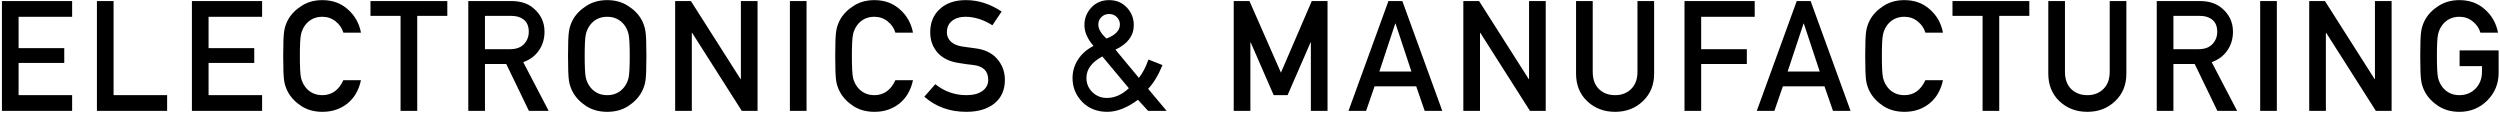 <svg width="1037" height="47" viewBox="0 0 1037 47" fill="none" xmlns="http://www.w3.org/2000/svg">
<path d="M0.8 46V0.432H29.92V6.96H7.712V19.952H26.656V26.096H7.712V39.472H29.92V46H0.8ZM40.203 46V0.432H47.114V39.472H69.323V46H40.203ZM79.605 46V0.432H108.725V6.96H86.517V19.952H105.461V26.096H86.517V39.472H108.725V46H79.605ZM142.431 33.264H149.727C148.831 37.445 146.933 40.688 144.031 42.992C141.173 45.253 137.738 46.384 133.727 46.384C130.399 46.384 127.498 45.595 125.023 44.016C122.549 42.395 120.693 40.453 119.455 38.192C118.645 36.699 118.111 35.12 117.855 33.456C117.599 31.749 117.471 28.336 117.471 23.216C117.471 18.096 117.599 14.704 117.855 13.04C118.111 11.333 118.645 9.733 119.455 8.24C120.693 5.979 122.549 4.059 125.023 2.48C127.498 0.859 130.399 0.048 133.727 0.048C137.909 0.048 141.429 1.328 144.287 3.888C147.189 6.448 149.002 9.669 149.727 13.552H142.431C141.877 11.675 140.81 10.117 139.231 8.88C137.653 7.6 135.818 6.96 133.727 6.96C130.783 6.96 128.437 8.069 126.687 10.288C125.749 11.525 125.13 12.891 124.831 14.384C124.533 15.835 124.383 18.779 124.383 23.216C124.383 27.653 124.533 30.619 124.831 32.112C125.13 33.563 125.749 34.907 126.687 36.144C128.437 38.363 130.783 39.472 133.727 39.472C137.61 39.472 140.511 37.403 142.431 33.264ZM166.154 46V6.576H153.674V0.432H185.546V6.576H173.066V46H166.154ZM201.162 6.576V20.4H211.594C214.069 20.4 215.967 19.717 217.29 18.352C218.655 16.944 219.338 15.216 219.338 13.168C219.338 10.821 218.57 9.093 217.034 7.984C215.797 7.045 214.111 6.576 211.978 6.576H201.162ZM194.25 46V0.432H212.042C215.925 0.432 219.018 1.435 221.322 3.44C224.351 6 225.866 9.243 225.866 13.168C225.866 16.112 225.077 18.715 223.498 20.976C221.919 23.237 219.765 24.837 217.034 25.776L227.594 46H219.402L209.994 26.544H201.162V46H194.25ZM236 33.456C235.744 31.749 235.616 28.336 235.616 23.216C235.616 18.096 235.744 14.704 236 13.04C236.256 11.333 236.79 9.733 237.6 8.24C238.838 5.979 240.694 4.059 243.168 2.48C245.643 0.859 248.544 0.048 251.872 0.048C255.2 0.048 258.102 0.859 260.576 2.48C263.051 4.059 264.907 5.979 266.144 8.24C266.955 9.733 267.488 11.333 267.744 13.04C268 14.704 268.128 18.096 268.128 23.216C268.128 28.336 268 31.749 267.744 33.456C267.488 35.12 266.955 36.699 266.144 38.192C264.907 40.453 263.051 42.395 260.576 44.016C258.102 45.595 255.2 46.384 251.872 46.384C248.544 46.384 245.643 45.595 243.168 44.016C240.694 42.395 238.838 40.453 237.6 38.192C236.79 36.699 236.256 35.12 236 33.456ZM242.976 14.384C242.678 15.835 242.528 18.779 242.528 23.216C242.528 27.653 242.678 30.619 242.976 32.112C243.275 33.563 243.894 34.907 244.832 36.144C246.582 38.363 248.928 39.472 251.872 39.472C254.816 39.472 257.163 38.363 258.912 36.144C259.851 34.907 260.47 33.563 260.768 32.112C261.067 30.619 261.216 27.653 261.216 23.216C261.216 18.779 261.067 15.835 260.768 14.384C260.47 12.891 259.851 11.525 258.912 10.288C257.163 8.069 254.816 6.96 251.872 6.96C248.928 6.96 246.582 8.069 244.832 10.288C243.894 11.525 243.275 12.891 242.976 14.384ZM280.055 46V0.432H286.583L307.191 32.816H307.319V0.432H314.231V46H307.703L287.095 13.616H286.967V46H280.055ZM327.645 46V0.432H334.557V46H327.645ZM371.409 33.264H378.705C377.809 37.445 375.91 40.688 373.009 42.992C370.15 45.253 366.716 46.384 362.705 46.384C359.377 46.384 356.476 45.595 354.001 44.016C351.526 42.395 349.67 40.453 348.433 38.192C347.622 36.699 347.089 35.12 346.833 33.456C346.577 31.749 346.449 28.336 346.449 23.216C346.449 18.096 346.577 14.704 346.833 13.04C347.089 11.333 347.622 9.733 348.433 8.24C349.67 5.979 351.526 4.059 354.001 2.48C356.476 0.859 359.377 0.048 362.705 0.048C366.886 0.048 370.406 1.328 373.265 3.888C376.166 6.448 377.98 9.669 378.705 13.552H371.409C370.854 11.675 369.788 10.117 368.209 8.88C366.63 7.6 364.796 6.96 362.705 6.96C359.761 6.96 357.414 8.069 355.665 10.288C354.726 11.525 354.108 12.891 353.809 14.384C353.51 15.835 353.361 18.779 353.361 23.216C353.361 27.653 353.51 30.619 353.809 32.112C354.108 33.563 354.726 34.907 355.665 36.144C357.414 38.363 359.761 39.472 362.705 39.472C366.588 39.472 369.489 37.403 371.409 33.264ZM383.419 40.112L387.963 34.928C391.761 37.957 396.07 39.472 400.891 39.472C403.665 39.472 405.862 38.896 407.483 37.744C409.105 36.592 409.915 35.056 409.915 33.136C409.915 29.552 407.931 27.504 403.963 26.992C403.195 26.907 402.15 26.779 400.827 26.608C399.505 26.395 398.545 26.245 397.947 26.16C394.107 25.648 391.121 24.24 388.987 21.936C386.897 19.589 385.851 16.731 385.851 13.36C385.851 9.392 387.174 6.192 389.819 3.76C392.465 1.285 396.091 0.048 400.699 0.048C405.777 0.048 410.705 1.627 415.483 4.784L411.643 10.48C407.931 8.133 404.177 6.96 400.379 6.96C398.161 6.96 396.326 7.536 394.875 8.688C393.467 9.797 392.763 11.397 392.763 13.488C392.763 14.896 393.297 16.133 394.363 17.2C395.43 18.267 397.051 18.971 399.227 19.312C400.891 19.568 402.598 19.803 404.347 20.016C408.401 20.485 411.494 21.957 413.627 24.432C415.761 26.907 416.827 29.808 416.827 33.136C416.827 37.275 415.398 40.517 412.539 42.864C409.681 45.211 405.777 46.384 400.827 46.384C393.958 46.384 388.155 44.293 383.419 40.112ZM455.576 10.16C455.576 11.995 456.707 13.936 458.968 15.984C462.68 14.576 464.536 12.635 464.536 10.16C464.536 8.965 464.11 7.941 463.256 7.088C462.403 6.235 461.336 5.808 460.056 5.808C458.776 5.808 457.71 6.235 456.856 7.088C456.003 7.941 455.576 8.965 455.576 10.16ZM476.248 46L472.024 41.392C467.544 44.72 463.299 46.384 459.288 46.384C455.107 46.384 451.651 45.019 448.92 42.288C446.232 39.515 444.888 36.208 444.888 32.368C444.888 29.637 445.635 27.099 447.128 24.752C448.664 22.363 450.819 20.464 453.592 19.056C451.075 16.155 449.816 13.275 449.816 10.416C449.816 7.6 450.776 5.168 452.696 3.12C454.616 1.072 457.07 0.048 460.056 0.048C463.043 0.048 465.496 1.072 467.416 3.12C469.336 5.168 470.296 7.6 470.296 10.416C470.296 14.811 467.758 18.203 462.68 20.592L472.408 32.304C473.987 30.299 475.31 27.76 476.376 24.688L482.2 26.992C480.494 31.173 478.51 34.459 476.248 36.848L483.928 46H476.248ZM468.248 36.592L457.24 23.408C452.846 25.797 450.648 28.763 450.648 32.304C450.648 34.651 451.48 36.635 453.144 38.256C454.808 39.835 456.792 40.624 459.096 40.624C462.382 40.624 465.432 39.28 468.248 36.592ZM511.748 46V0.432H518.276L531.332 30.128L544.132 0.432H550.66V46H543.748V17.584H543.62L534.084 39.472H528.324L518.788 17.584H518.66V46H511.748ZM572.151 29.68H585.463L578.871 9.776H578.743L572.151 29.68ZM590.967 46L587.447 35.824H570.167L566.647 46H559.351L575.927 0.432H581.687L598.263 46H590.967ZM606.99 46V0.432H613.518L634.126 32.816H634.254V0.432H641.166V46H634.638L614.03 13.616H613.902V46H606.99ZM653.748 30.576V0.432H660.66V29.808C660.66 32.837 661.513 35.205 663.22 36.912C664.969 38.619 667.209 39.472 669.94 39.472C672.671 39.472 674.889 38.619 676.596 36.912C678.345 35.205 679.22 32.837 679.22 29.808V0.432H686.132V30.576C686.132 35.227 684.575 39.024 681.46 41.968C678.388 44.912 674.548 46.384 669.94 46.384C665.332 46.384 661.471 44.912 658.356 41.968C655.284 39.024 653.748 35.227 653.748 30.576ZM698.732 46V0.432H727.852V6.96H705.644V20.4H724.588V26.544H705.644V46H698.732ZM741.512 29.68H754.824L748.232 9.776H748.104L741.512 29.68ZM760.328 46L756.808 35.824H739.528L736.008 46H728.712L745.288 0.432H751.048L767.624 46H760.328ZM798.649 33.264H805.945C805.049 37.445 803.15 40.688 800.249 42.992C797.39 45.253 793.956 46.384 789.945 46.384C786.617 46.384 783.716 45.595 781.241 44.016C778.766 42.395 776.91 40.453 775.673 38.192C774.862 36.699 774.329 35.12 774.073 33.456C773.817 31.749 773.689 28.336 773.689 23.216C773.689 18.096 773.817 14.704 774.073 13.04C774.329 11.333 774.862 9.733 775.673 8.24C776.91 5.979 778.766 4.059 781.241 2.48C783.716 0.859 786.617 0.048 789.945 0.048C794.126 0.048 797.646 1.328 800.505 3.888C803.406 6.448 805.22 9.669 805.945 13.552H798.649C798.094 11.675 797.028 10.117 795.449 8.88C793.87 7.6 792.036 6.96 789.945 6.96C787.001 6.96 784.654 8.069 782.905 10.288C781.966 11.525 781.348 12.891 781.049 14.384C780.75 15.835 780.601 18.779 780.601 23.216C780.601 27.653 780.75 30.619 781.049 32.112C781.348 33.563 781.966 34.907 782.905 36.144C784.654 38.363 787.001 39.472 789.945 39.472C793.828 39.472 796.729 37.403 798.649 33.264ZM822.372 46V6.576H809.892V0.432H841.764V6.576H829.284V46H822.372ZM849.635 30.576V0.432H856.547V29.808C856.547 32.837 857.401 35.205 859.107 36.912C860.857 38.619 863.097 39.472 865.827 39.472C868.558 39.472 870.777 38.619 872.483 36.912C874.233 35.205 875.107 32.837 875.107 29.808V0.432H882.019V30.576C882.019 35.227 880.462 39.024 877.347 41.968C874.275 44.912 870.435 46.384 865.827 46.384C861.219 46.384 857.358 44.912 854.243 41.968C851.171 39.024 849.635 35.227 849.635 30.576ZM901.532 6.576V20.4H911.964C914.439 20.4 916.337 19.717 917.66 18.352C919.025 16.944 919.708 15.216 919.708 13.168C919.708 10.821 918.94 9.093 917.404 7.984C916.167 7.045 914.481 6.576 912.348 6.576H901.532ZM894.62 46V0.432H912.412C916.295 0.432 919.388 1.435 921.692 3.44C924.721 6 926.236 9.243 926.236 13.168C926.236 16.112 925.447 18.715 923.868 20.976C922.289 23.237 920.135 24.837 917.404 25.776L927.964 46H919.772L910.364 26.544H901.532V46H894.62ZM937.522 46V0.432H944.434V46H937.522ZM957.863 46V0.432H964.391L984.999 32.816H985.127V0.432H992.039V46H985.511L964.903 13.616H964.775V46H957.863ZM1020.24 27.44V20.912H1036.43V30.192C1036.43 34.715 1034.85 38.555 1031.69 41.712C1028.54 44.827 1024.7 46.384 1020.17 46.384C1016.84 46.384 1013.94 45.595 1011.47 44.016C1008.99 42.395 1007.14 40.453 1005.9 38.192C1005.09 36.699 1004.56 35.12 1004.3 33.456C1004.04 31.749 1003.92 28.336 1003.92 23.216C1003.92 18.096 1004.04 14.704 1004.3 13.04C1004.56 11.333 1005.09 9.733 1005.9 8.24C1007.14 5.979 1008.99 4.059 1011.47 2.48C1013.94 0.859 1016.84 0.048 1020.17 0.048C1024.35 0.048 1027.87 1.328 1030.73 3.888C1033.63 6.448 1035.45 9.669 1036.17 13.552H1028.88C1028.32 11.675 1027.26 10.117 1025.68 8.88C1024.1 7.6 1022.26 6.96 1020.17 6.96C1017.23 6.96 1014.88 8.069 1013.13 10.288C1012.19 11.525 1011.58 12.891 1011.28 14.384C1010.98 15.835 1010.83 18.779 1010.83 23.216C1010.83 27.653 1010.98 30.619 1011.28 32.112C1011.58 33.563 1012.19 34.907 1013.13 36.144C1014.88 38.363 1017.23 39.472 1020.17 39.472C1022.82 39.472 1025.04 38.576 1026.83 36.784C1028.62 34.949 1029.52 32.624 1029.52 29.808V27.44H1020.24Z" fill="black"/>
</svg>
